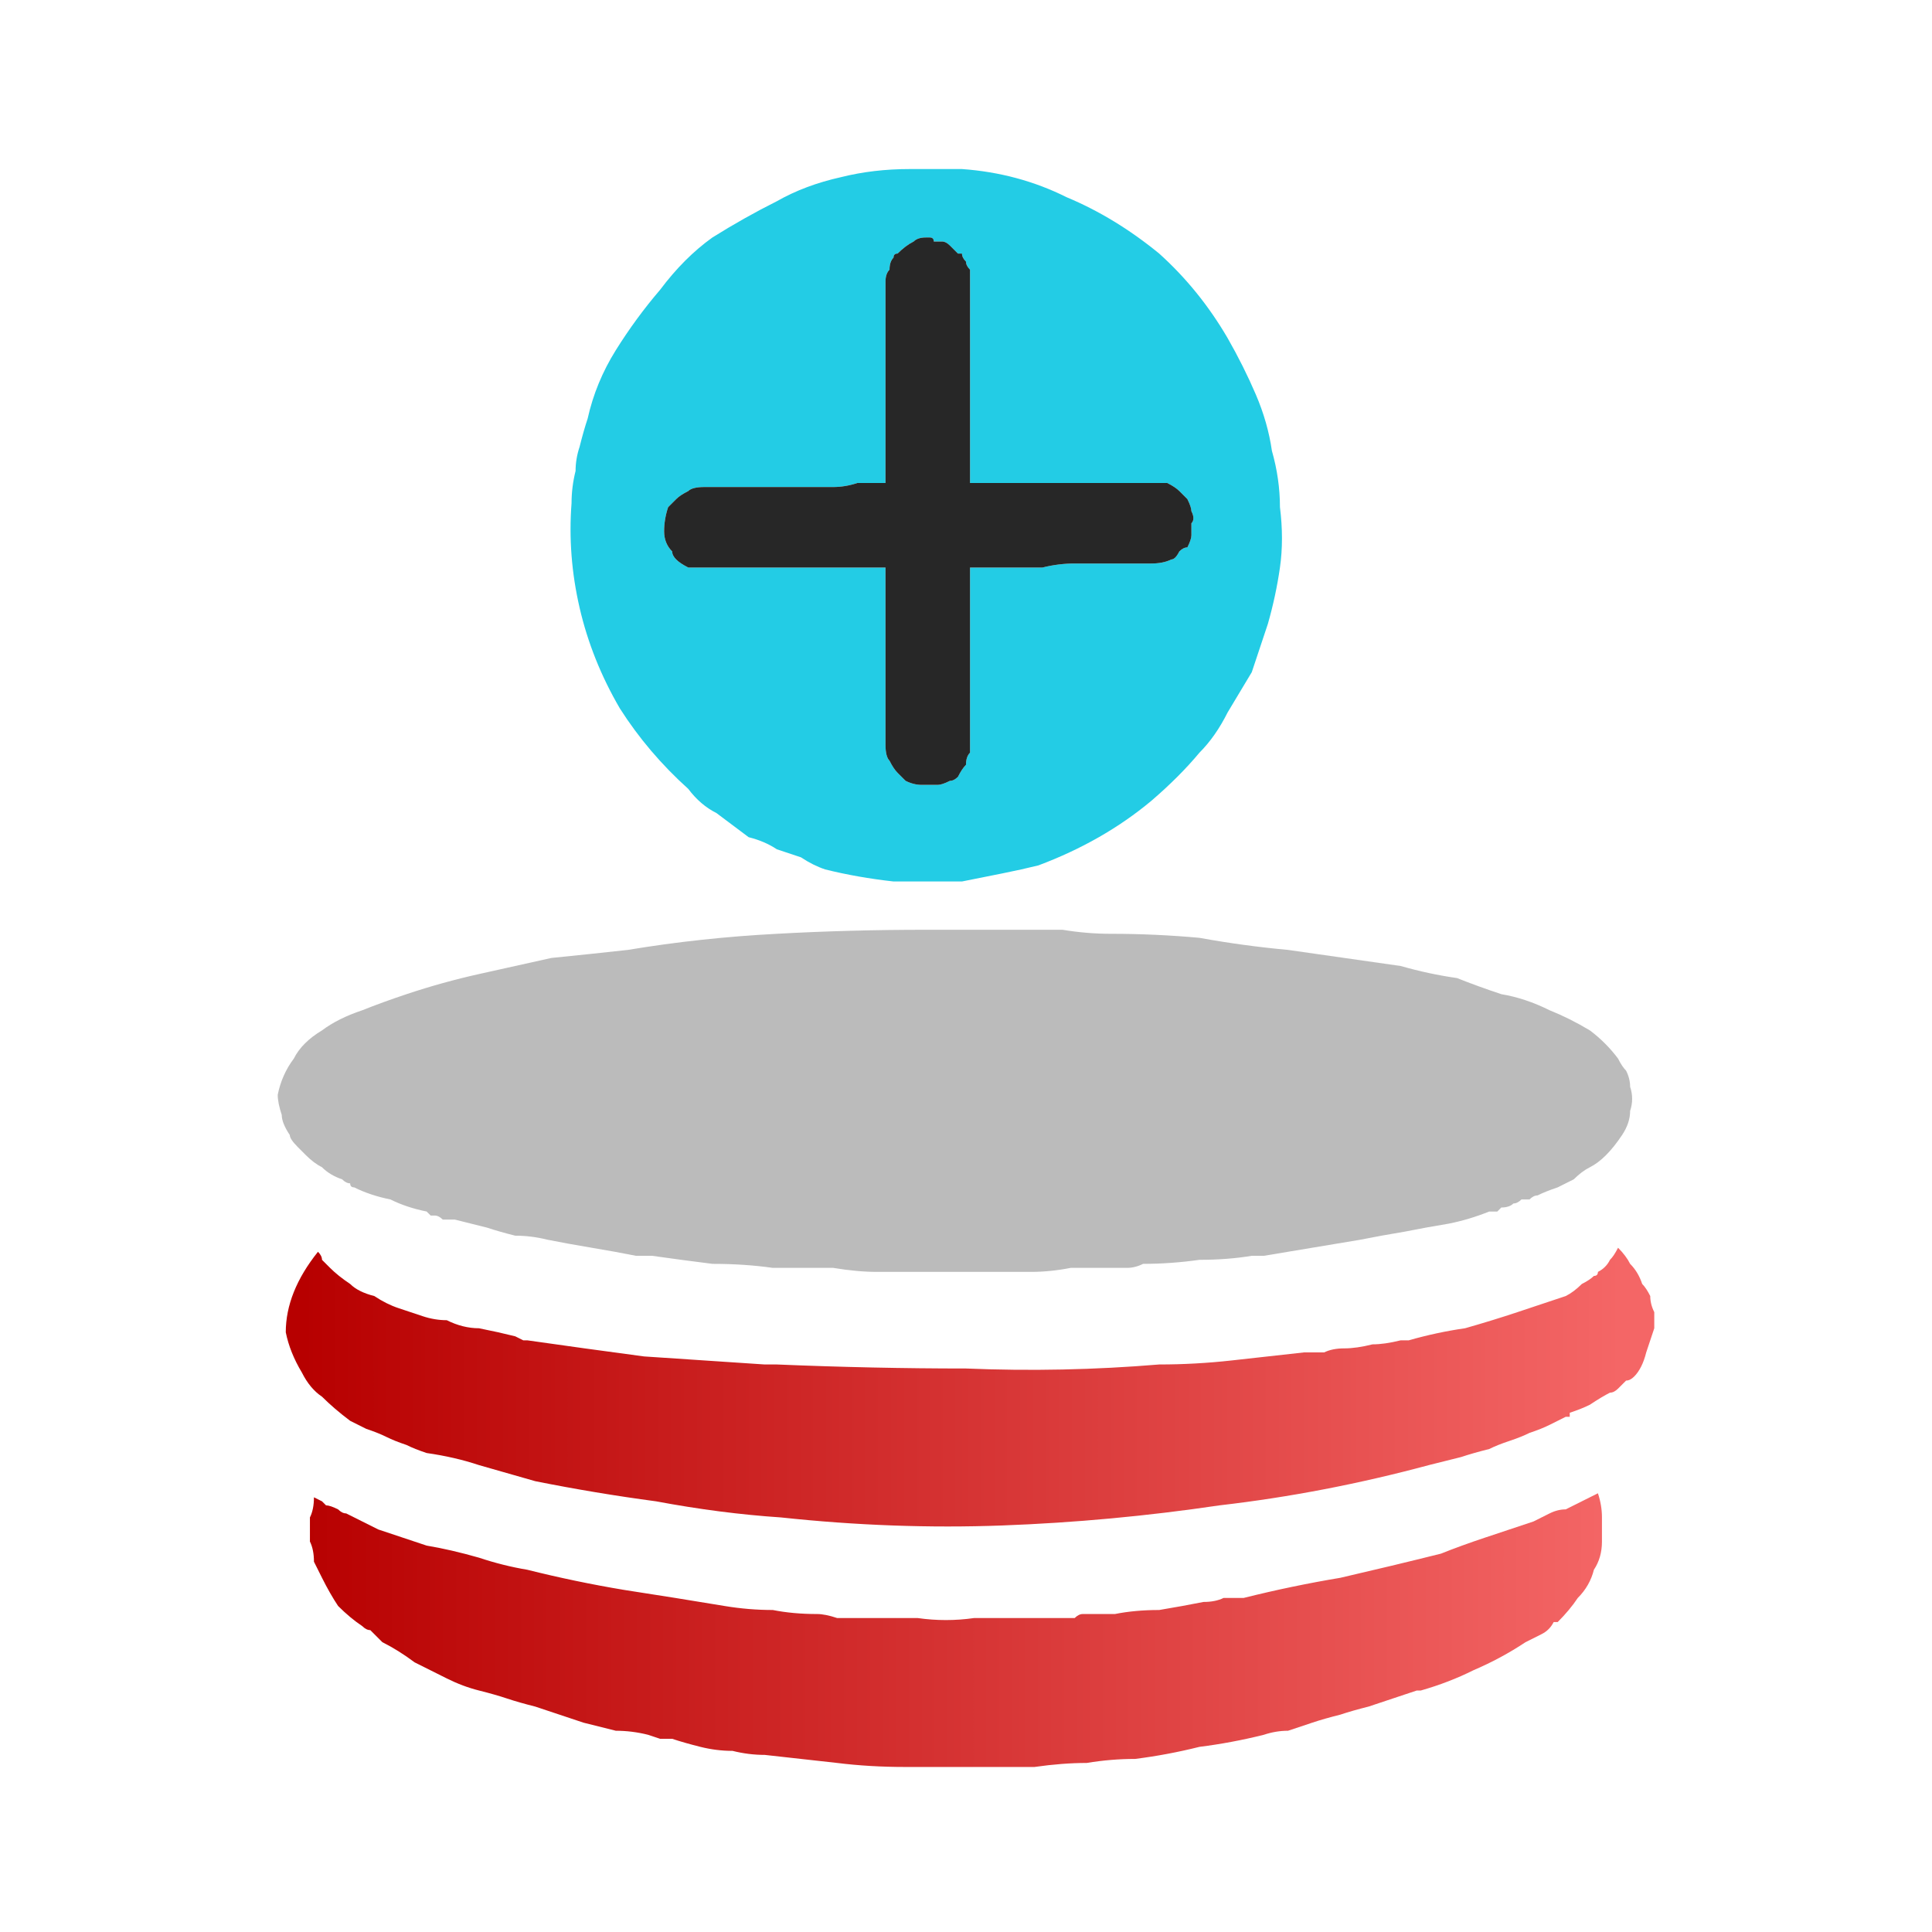 <svg xmlns="http://www.w3.org/2000/svg" height="24" width="24">
  <defs>
    <linearGradient gradientTransform="matrix(0.01 0 0 0.01 11.95 8.75)" gradientUnits="userSpaceOnUse" id="gradient0" spreadMethod="pad" x1="-819.2" x2="819.2">
      <stop offset="0" stop-color="#B70000" />
      <stop offset="1" stop-color="#F46666" />
    </linearGradient>
    <linearGradient gradientTransform="matrix(0.01 0 0 0.01 11.85 12.2)" gradientUnits="userSpaceOnUse" id="gradient1" spreadMethod="pad" x1="-819.2" x2="819.2">
      <stop offset="0" stop-color="#B70000" />
      <stop offset="1" stop-color="#F46666" />
    </linearGradient>
  </defs>
  <g>
    <path d="M4.25 14.65 Q4.1 14.6 4 14.5 3.9 14.45 3.8 14.35 3.75 14.3 3.7 14.25 3.6 14.15 3.6 14.1 3.5 13.95 3.5 13.85 3.45 13.7 3.45 13.6 3.5 13.35 3.65 13.15 3.75 12.95 4 12.8 4.2 12.65 4.5 12.55 4.75 12.45 5.05 12.35 5.5 12.2 5.95 12.1 6.4 12 6.85 11.9 7.35 11.85 7.8 11.8 8.7 11.65 9.65 11.6 10.55 11.55 11.5 11.55 11.7 11.55 11.85 11.55 12.05 11.55 12.2 11.55 12.4 11.55 12.6 11.55 12.9 11.55 13.2 11.55 13.5 11.6 13.8 11.6 14.35 11.6 14.9 11.65 15.45 11.75 16 11.8 16.35 11.85 16.7 11.9 17.05 11.95 17.4 12 17.75 12.1 18.1 12.15 18.35 12.25 18.65 12.35 18.95 12.4 19.25 12.55 19.5 12.65 19.75 12.8 19.95 12.95 20.1 13.15 20.15 13.25 20.2 13.3 20.25 13.4 20.25 13.5 20.3 13.65 20.25 13.8 20.25 13.95 20.15 14.1 20.05 14.25 19.95 14.35 19.85 14.45 19.75 14.5 19.65 14.55 19.55 14.65 19.45 14.7 19.35 14.75 19.2 14.8 19.1 14.85 19.05 14.85 19 14.9 18.95 14.9 18.9 14.9 18.85 14.95 18.8 14.95 18.75 15 18.65 15 18.65 15 18.6 15.05 18.55 15.05 18.5 15.05 18.25 15.15 18 15.2 17.7 15.25 17.45 15.3 17.15 15.35 16.9 15.4 16.6 15.45 16.3 15.5 16 15.55 15.7 15.6 L15.6 15.6 15.55 15.6 Q15.25 15.65 14.9 15.65 14.55 15.7 14.2 15.7 14.1 15.75 14 15.75 13.9 15.75 13.8 15.75 13.55 15.75 13.3 15.75 13.05 15.8 12.8 15.8 12.7 15.8 12.55 15.8 12.45 15.8 12.35 15.8 12.15 15.8 11.9 15.8 11.7 15.8 11.5 15.8 11.2 15.8 10.9 15.8 10.65 15.8 10.35 15.75 10 15.75 9.6 15.75 9.25 15.7 8.85 15.7 8.45 15.65 8.1 15.6 8.05 15.6 8 15.6 7.95 15.6 7.9 15.6 7.65 15.55 7.35 15.5 7.05 15.45 6.8 15.4 6.6 15.35 6.4 15.35 6.2 15.3 6.05 15.25 5.85 15.2 5.65 15.15 5.6 15.15 5.5 15.15 5.45 15.1 5.4 15.1 5.35 15.1 5.35 15.1 L5.3 15.05 Q5.05 15 4.85 14.9 4.6 14.85 4.4 14.75 4.35 14.75 4.35 14.7 4.3 14.7 4.25 14.65" fill="#BBBBBB" stroke="none" />
    <path d="M4.65 16.1 Q4.8 16.2 4.95 16.25 5.1 16.3 5.25 16.35 5.4 16.4 5.55 16.4 5.75 16.5 5.95 16.5 6.2 16.55 6.4 16.6 L6.5 16.65 Q6.5 16.65 6.55 16.65 7.25 16.75 8 16.85 8.75 16.9 9.5 16.95 L9.55 16.95 Q9.6 16.95 9.65 16.95 10.85 17 12 17 13.2 17.05 14.4 16.95 14.85 16.95 15.3 16.9 15.75 16.85 16.2 16.8 16.35 16.8 16.45 16.8 16.55 16.75 16.7 16.75 16.85 16.75 17.05 16.7 17.2 16.7 17.4 16.65 17.45 16.65 17.45 16.65 L17.5 16.65 Q17.85 16.55 18.2 16.5 18.55 16.4 18.85 16.3 19 16.25 19.15 16.2 19.3 16.15 19.45 16.1 19.55 16.05 19.65 15.95 19.75 15.9 19.8 15.85 19.85 15.85 19.85 15.8 19.85 15.8 19.85 15.8 19.95 15.75 20 15.65 20.05 15.6 20.1 15.5 20.2 15.6 20.25 15.7 20.35 15.8 20.4 15.95 20.45 16 20.5 16.1 20.5 16.2 20.55 16.3 20.55 16.4 20.55 16.5 20.5 16.65 20.45 16.8 20.4 17 20.3 17.1 20.25 17.15 20.2 17.15 20.15 17.2 20.1 17.25 20.05 17.3 20 17.3 19.9 17.35 19.75 17.45 19.65 17.5 19.5 17.55 L19.5 17.6 19.45 17.6 Q19.35 17.65 19.25 17.7 19.15 17.75 19 17.8 18.9 17.85 18.75 17.9 18.6 17.95 18.5 18 18.3 18.05 18.15 18.1 17.95 18.15 17.75 18.2 16.45 18.55 15.15 18.7 13.8 18.9 12.45 18.95 11.1 19 9.7 18.85 8.95 18.8 8.15 18.65 7.4 18.55 6.65 18.4 6.3 18.3 5.95 18.2 5.65 18.1 5.3 18.05 5.15 18 5.05 17.95 4.9 17.9 4.8 17.85 4.7 17.8 4.55 17.75 4.45 17.7 4.35 17.65 4.35 17.65 4.35 17.65 4.15 17.5 4 17.35 3.85 17.25 3.75 17.05 3.6 16.8 3.55 16.55 3.55 16.3 3.65 16.05 3.75 15.8 3.95 15.55 4 15.6 4 15.65 4.05 15.7 4.1 15.75 4.2 15.85 4.35 15.95 4.45 16.05 4.65 16.1" fill="url(#gradient0)" stroke="none" />
    <path d="M4.7 19 Q5 19.1 5.3 19.2 5.6 19.25 5.95 19.35 6.25 19.45 6.55 19.5 7.15 19.65 7.75 19.75 8.4 19.85 9 19.95 9.3 20 9.6 20 9.85 20.05 10.15 20.05 10.25 20.05 10.4 20.1 10.5 20.1 10.65 20.1 10.75 20.1 10.85 20.1 L11.05 20.1 Q11.1 20.1 11.2 20.1 11.3 20.1 11.4 20.1 11.75 20.15 12.1 20.1 12.4 20.1 12.75 20.1 12.9 20.1 13.05 20.1 13.2 20.1 13.35 20.1 13.4 20.05 13.45 20.05 L13.55 20.05 13.7 20.05 13.85 20.05 Q14.1 20 14.4 20 14.7 19.95 14.95 19.9 15.1 19.9 15.2 19.85 15.35 19.85 15.45 19.85 16.05 19.7 16.65 19.6 17.3 19.45 17.9 19.3 18.15 19.2 18.45 19.1 18.75 19 19.05 18.9 19.15 18.85 19.25 18.8 19.35 18.75 19.45 18.75 19.55 18.7 19.65 18.65 19.75 18.6 19.85 18.55 19.9 18.7 19.9 18.85 19.9 19 19.9 19.15 19.9 19.35 19.8 19.5 19.75 19.7 19.6 19.85 19.5 20 19.35 20.15 19.35 20.15 19.3 20.15 19.25 20.25 19.15 20.3 19.05 20.35 18.95 20.4 18.65 20.6 18.3 20.75 18 20.9 17.65 21 L17.6 21 Q17.45 21.05 17.3 21.1 17.15 21.15 17 21.2 16.8 21.25 16.65 21.3 16.45 21.35 16.3 21.4 16.15 21.45 16 21.5 15.85 21.5 15.7 21.55 15.3 21.65 14.9 21.7 14.5 21.8 14.1 21.85 13.8 21.85 13.5 21.9 13.2 21.9 12.85 21.95 12.6 21.95 12.35 21.95 12.05 21.95 11.8 21.95 11.5 21.95 11.25 21.95 10.8 21.95 10.4 21.9 9.95 21.85 9.5 21.8 9.3 21.8 9.1 21.75 8.9 21.75 8.7 21.7 8.5 21.65 8.35 21.6 8.25 21.6 8.2 21.6 L8.05 21.55 Q7.85 21.5 7.65 21.5 7.45 21.45 7.25 21.4 7.1 21.35 6.95 21.3 6.8 21.25 6.65 21.2 6.65 21.2 6.65 21.2 6.65 21.2 6.65 21.2 6.45 21.15 6.3 21.1 6.15 21.05 5.95 21 5.75 20.95 5.55 20.85 5.35 20.75 5.15 20.65 4.95 20.5 4.75 20.4 4.7 20.35 4.65 20.3 4.65 20.3 4.6 20.25 4.55 20.25 4.5 20.2 4.35 20.1 4.2 19.95 4.1 19.8 4 19.6 3.95 19.5 3.9 19.4 3.9 19.25 3.85 19.15 3.85 19 3.85 18.85 3.9 18.75 3.9 18.6 L4 18.65 Q4 18.65 4.05 18.7 4.1 18.7 4.2 18.75 4.25 18.8 4.3 18.8 4.4 18.85 4.5 18.9 4.6 18.95 4.7 19" fill="url(#gradient1)" stroke="none" />
    <path d="M11 7.05 L11 9.25 Q11 9.4 11.05 9.45 11.1 9.55 11.15 9.6 11.2 9.65 11.25 9.7 11.35 9.75 11.45 9.75 11.55 9.75 11.65 9.75 11.7 9.75 11.8 9.7 11.85 9.7 11.9 9.65 11.95 9.55 12 9.5 12 9.4 12.05 9.35 12.05 9.3 12.05 9.2 12.05 9.1 12.05 9 L12.05 7.05 Q12.25 7.05 12.5 7.05 12.75 7.05 12.95 7.05 13.15 7 13.35 7 13.55 7 13.75 7 13.9 7 14.05 7 14.15 7 14.3 7 14.45 7 14.55 6.95 14.6 6.95 14.65 6.85 14.7 6.8 14.75 6.8 14.8 6.7 14.8 6.65 14.8 6.6 14.8 6.5 14.85 6.45 14.8 6.35 14.8 6.3 14.75 6.2 14.7 6.15 14.65 6.1 14.6 6.05 14.5 6 14.45 6 14.35 6 14.3 6 14.3 6 14.3 6 14.3 6 14.3 6 14.3 6 L14.25 6 Q14.1 6 14 6 13.85 6 13.75 6 13.5 6 13.3 6 13.1 6 12.85 6 12.7 6 12.5 6 12.35 6 12.2 6 12.15 6 12.1 6 12.1 6 12.05 6 L12.05 3.5 Q12.05 3.45 12.05 3.35 12 3.3 12 3.25 11.95 3.2 11.95 3.15 11.95 3.15 11.95 3.15 L11.9 3.15 Q11.85 3.1 11.8 3.05 11.75 3 11.7 3 11.65 3 11.6 3 11.6 2.95 11.55 2.95 11.55 2.95 11.55 2.95 11.55 2.95 11.5 2.95 11.4 2.95 11.35 3 11.25 3.05 11.15 3.15 11.15 3.15 11.15 3.15 11.1 3.15 11.1 3.2 11.05 3.25 11.05 3.35 11 3.4 11 3.5 L11 6 Q10.85 6 10.65 6 10.5 6.05 10.35 6.05 10.2 6.05 10.1 6.05 9.95 6.05 9.8 6.05 9.7 6.05 9.55 6.05 9.45 6.05 9.35 6.05 9.2 6.05 9.05 6.05 8.9 6.05 8.75 6.05 8.6 6.05 8.55 6.1 8.45 6.15 8.4 6.2 8.35 6.25 8.3 6.3 8.25 6.45 8.25 6.6 8.25 6.75 8.35 6.85 8.35 6.9 8.4 6.95 8.45 7 8.55 7.05 8.65 7.05 8.8 7.05 8.95 7.05 9.15 7.05 9.3 7.05 9.45 7.05 9.6 7.05 9.7 7.05 9.85 7.05 9.95 7.05 10.05 7.05 10.2 7.05 10.3 7.05 10.4 7.05 10.5 7.05 10.6 7.05 10.7 7.05 10.8 7.05 10.85 7.05 10.9 7.05 10.95 7.05 11 7.05 M11.35 2.1 Q11.35 2.1 11.35 2.1 L11.4 2.1 Q11.5 2.1 11.65 2.1 11.8 2.1 11.95 2.1 12.65 2.15 13.25 2.45 13.85 2.7 14.4 3.15 14.9 3.6 15.25 4.2 15.45 4.55 15.6 4.9 15.75 5.25 15.8 5.6 15.9 5.95 15.9 6.3 15.95 6.7 15.9 7.05 15.85 7.4 15.75 7.75 15.65 8.05 15.55 8.35 15.4 8.6 15.25 8.85 15.1 9.15 14.9 9.35 14.65 9.65 14.3 9.95 14 10.2 13.65 10.4 13.3 10.6 12.9 10.75 12.7 10.8 12.45 10.85 12.2 10.9 11.95 10.95 11.5 10.95 11.1 10.95 10.65 10.9 10.25 10.8 10.1 10.75 9.95 10.65 9.8 10.6 9.65 10.55 9.5 10.45 9.3 10.4 9.1 10.25 8.9 10.1 8.7 10 8.55 9.8 8.05 9.35 7.7 8.8 7.35 8.2 7.2 7.55 7.05 6.9 7.1 6.25 7.1 6.05 7.15 5.85 7.15 5.7 7.2 5.55 7.25 5.35 7.3 5.2 7.4 4.75 7.65 4.35 7.9 3.95 8.2 3.6 8.5 3.2 8.85 2.95 9.25 2.7 9.65 2.5 10 2.3 10.45 2.2 10.85 2.1 11.3 2.1 L11.35 2.1 Q11.35 2.1 11.35 2.1" fill="#23CCE5" stroke="none" />
    <path d="M11 7.05 Q10.95 7.05 10.9 7.05 10.85 7.05 10.8 7.05 10.7 7.05 10.6 7.05 10.5 7.05 10.4 7.05 10.3 7.05 10.2 7.05 10.05 7.05 9.95 7.05 9.85 7.05 9.7 7.05 9.6 7.05 9.45 7.05 9.3 7.05 9.15 7.05 8.95 7.05 8.8 7.05 8.65 7.05 8.55 7.05 8.45 7 8.4 6.95 8.35 6.9 8.35 6.85 8.25 6.75 8.25 6.6 8.25 6.45 8.3 6.3 8.35 6.25 8.4 6.2 8.45 6.15 8.55 6.1 8.6 6.05 8.75 6.05 8.9 6.05 9.05 6.05 9.2 6.05 9.35 6.05 9.45 6.05 9.55 6.05 9.7 6.05 9.8 6.05 9.95 6.05 10.1 6.05 10.2 6.05 10.35 6.05 10.5 6.05 10.65 6 10.85 6 11 6 L11 3.5 Q11 3.4 11.05 3.35 11.05 3.25 11.1 3.2 11.1 3.15 11.15 3.15 11.15 3.15 11.15 3.15 11.25 3.05 11.35 3 11.4 2.95 11.5 2.95 11.55 2.95 11.55 2.95 11.55 2.95 11.55 2.95 11.6 2.95 11.6 3 11.65 3 11.7 3 11.75 3 11.8 3.05 11.85 3.1 11.9 3.15 L11.95 3.15 Q11.95 3.15 11.95 3.15 11.95 3.2 12 3.25 12 3.3 12.05 3.35 12.05 3.45 12.05 3.5 L12.05 6 Q12.1 6 12.1 6 12.15 6 12.2 6 12.35 6 12.5 6 12.7 6 12.85 6 13.1 6 13.3 6 13.5 6 13.75 6 13.85 6 14 6 14.1 6 14.25 6 L14.3 6 Q14.3 6 14.3 6 14.3 6 14.3 6 14.3 6 14.35 6 14.45 6 14.5 6 14.6 6.05 14.65 6.1 14.7 6.15 14.75 6.2 14.8 6.3 14.8 6.35 14.85 6.45 14.8 6.5 14.8 6.6 14.8 6.65 14.8 6.7 14.75 6.8 14.7 6.8 14.65 6.85 14.6 6.95 14.55 6.95 14.45 7 14.3 7 14.15 7 14.05 7 13.9 7 13.75 7 13.55 7 13.35 7 13.15 7 12.95 7.05 12.75 7.05 12.5 7.05 12.25 7.05 12.05 7.05 L12.05 9 Q12.05 9.1 12.05 9.2 12.05 9.3 12.05 9.35 12 9.4 12 9.5 11.95 9.55 11.9 9.65 11.85 9.7 11.8 9.7 11.7 9.75 11.65 9.75 11.55 9.75 11.45 9.75 11.35 9.75 11.25 9.7 11.2 9.65 11.15 9.6 11.1 9.55 11.05 9.45 11 9.4 11 9.25 L11 7.05" fill="#272727" stroke="none" />
  </g>
</svg>